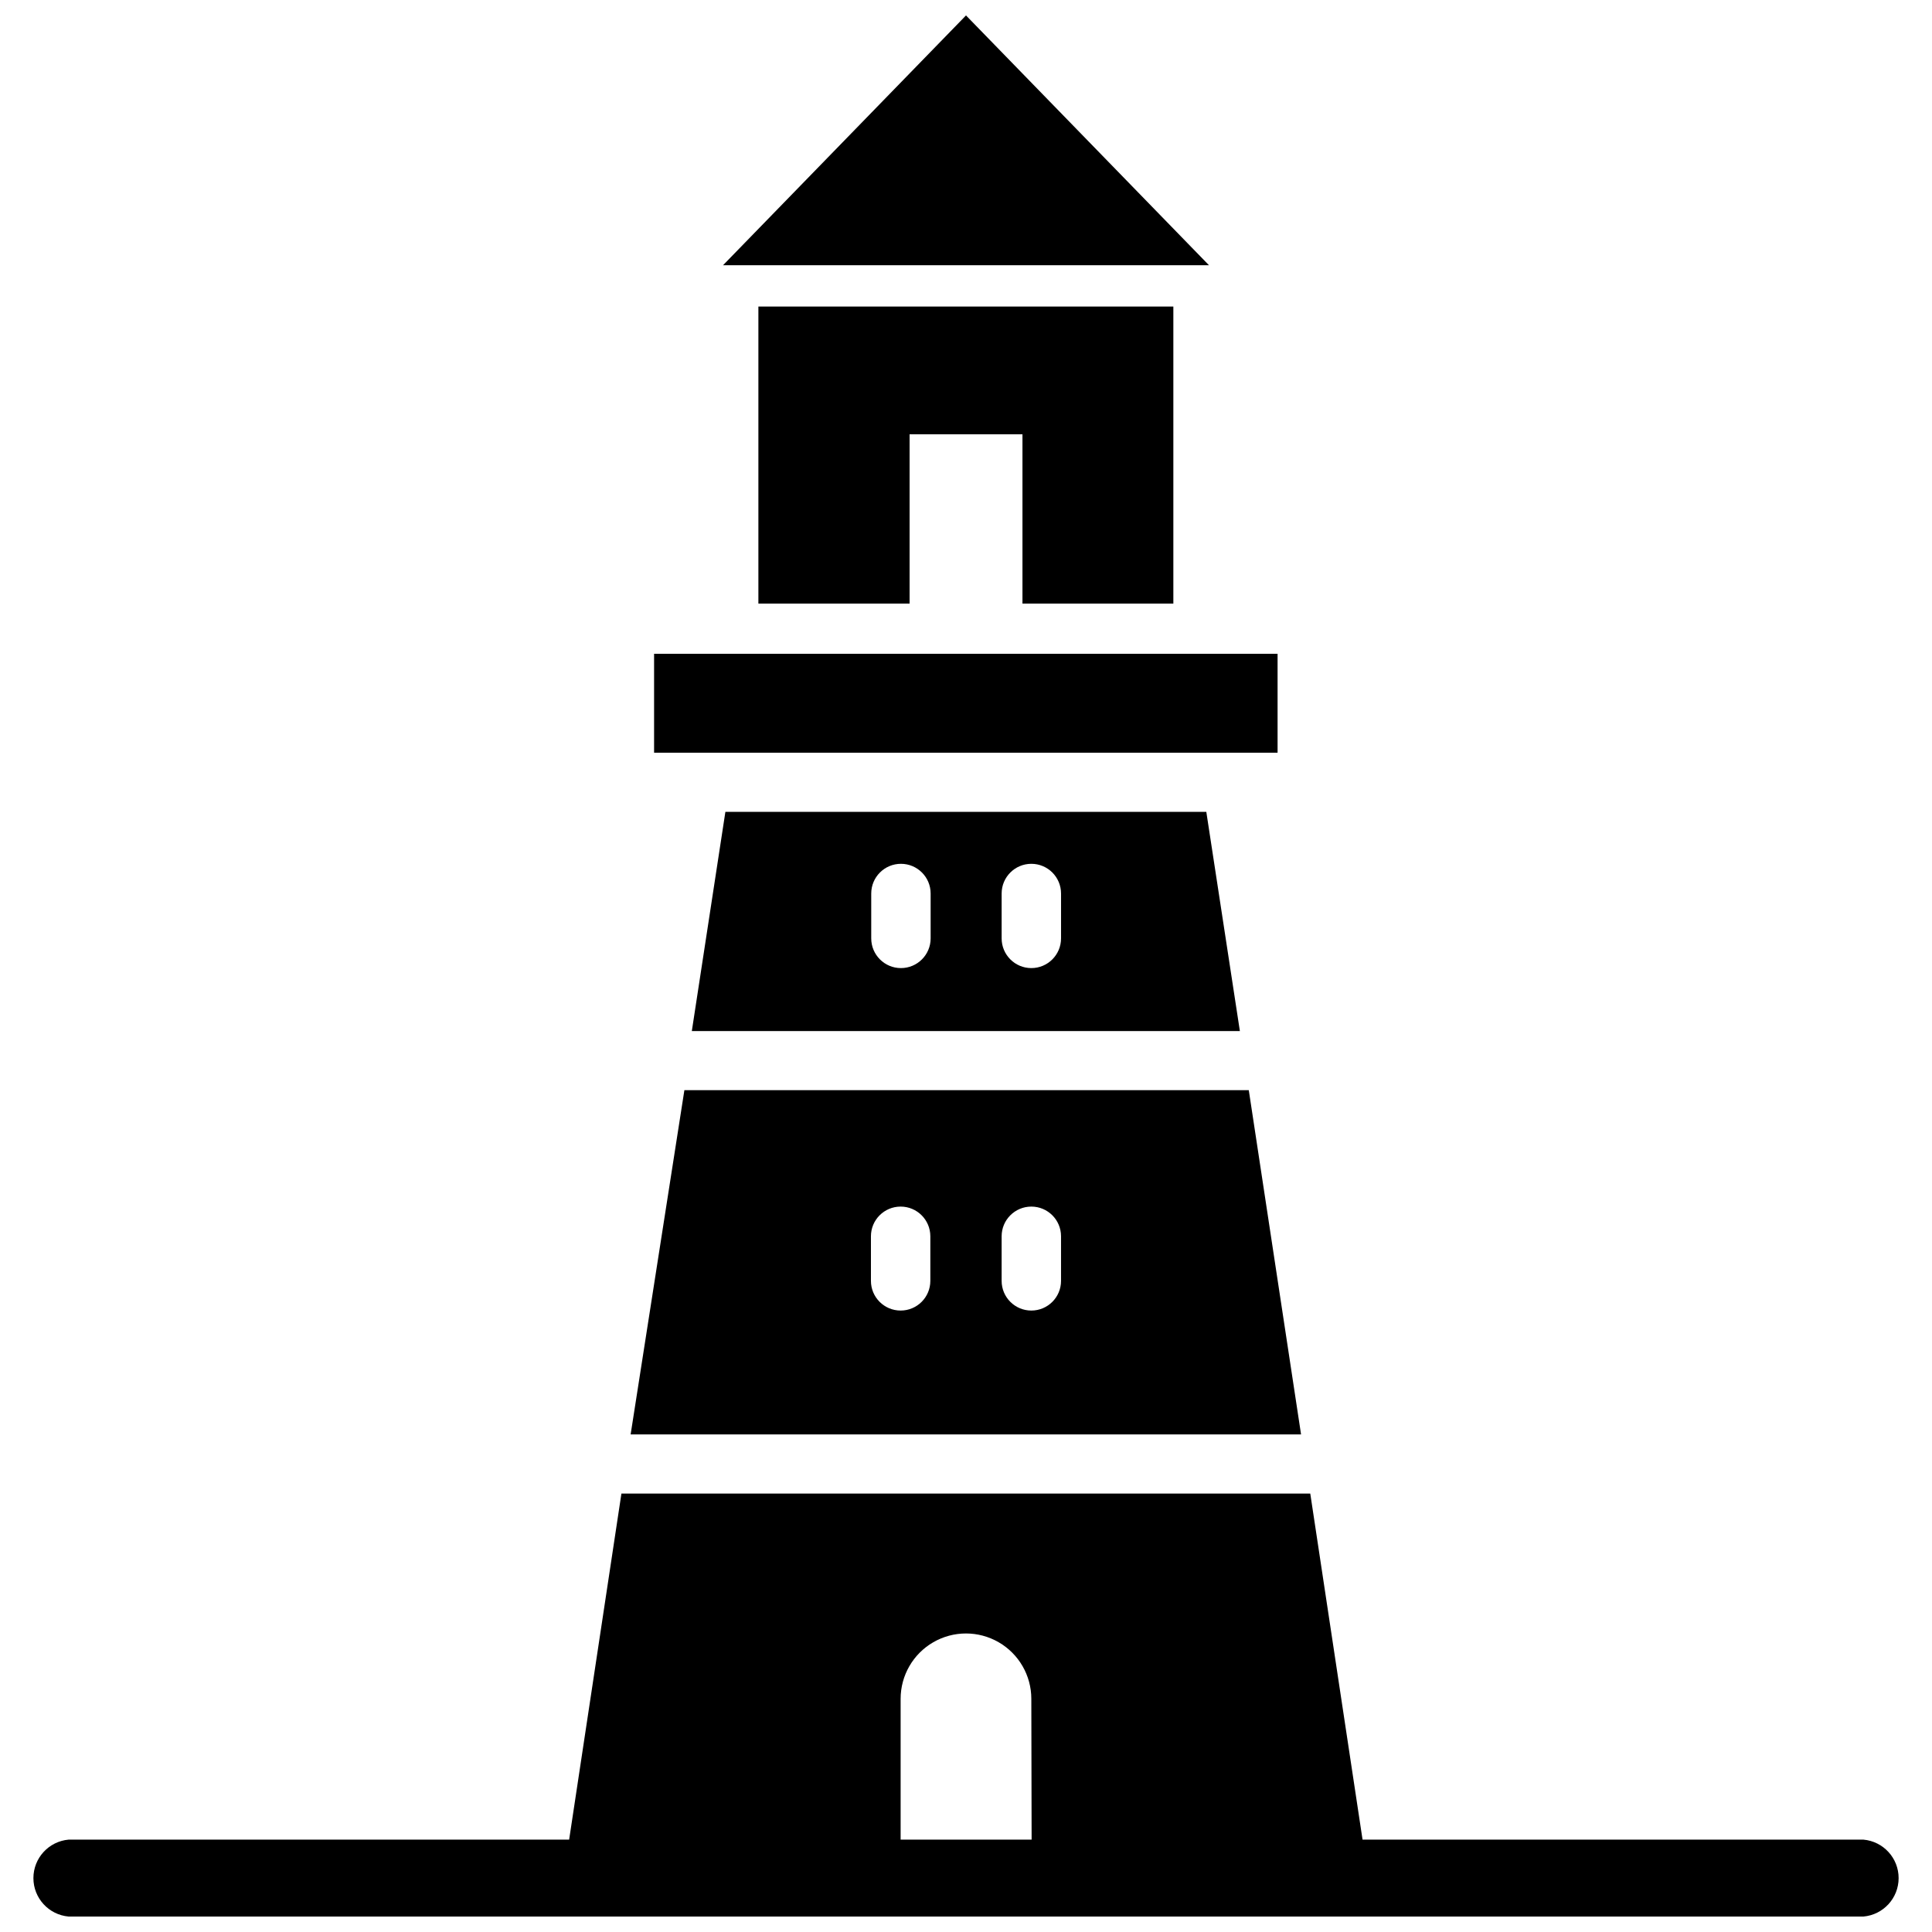 <?xml version="1.0" encoding="UTF-8"?>
<!-- Uploaded to: SVG Find, www.svgrepo.com, Generator: SVG Find Mixer Tools -->
<svg width="800px" height="800px" version="1.1" viewBox="144 144 512 512" xmlns="http://www.w3.org/2000/svg">
 <defs>
  <clipPath id="b">
   <path d="m335 148.09h130v66.906h-130z"/>
  </clipPath>
  <clipPath id="a">
   <path d="m152 539h496v112.9h-496z"/>
  </clipPath>
 </defs>
 <g clip-path="url(#b)">
  <path d="m400 148.09-64.395 66.203h128.79z"/>
 </g>
 <path d="m317.34 317.26h165.23v26.215h-165.23z"/>
 <path d="m454.95 303.96v-78.723h-109.97v78.723h40.07v-44.871h29.914v44.871z"/>
 <path d="m327.34 417.24h145.24l-8.895-58.094h-127.45zm82.105-36.449c0-4.348 3.523-7.871 7.871-7.871s7.871 3.523 7.871 7.871v11.887c0 4.348-3.523 7.875-7.871 7.875s-7.871-3.527-7.871-7.875zm-34.559 0c0-4.348 3.523-7.871 7.871-7.871 4.348 0 7.871 3.523 7.871 7.871v11.887c0 4.348-3.523 7.875-7.871 7.875-4.348 0-7.871-3.527-7.871-7.875z"/>
 <path d="m474.94 432.9h-149.57l-14.246 91.238h177.67zm-84.391 50.539c0 4.348-3.523 7.871-7.871 7.871-4.348 0-7.871-3.523-7.871-7.871v-11.809c0-4.348 3.523-7.871 7.871-7.871 4.348 0 7.871 3.523 7.871 7.871zm34.637 0c0 4.348-3.523 7.871-7.871 7.871s-7.871-3.523-7.871-7.871v-11.809c0-4.348 3.523-7.871 7.871-7.871s7.871 3.523 7.871 7.871z"/>
 <g clip-path="url(#a)">
  <path d="m637.81 631.52h-132.72l-13.855-91.711h-182.55l-13.855 91.711h-132.64c-5.281 0.465-9.336 4.891-9.336 10.195 0 5.301 4.055 9.727 9.336 10.191h475.63c5.285-0.465 9.336-4.891 9.336-10.191 0-5.305-4.051-9.73-9.336-10.195zm-220.42 0h-34.715v-37.312c0-6.188 3.301-11.906 8.66-15s11.961-3.094 17.316 0c5.359 3.094 8.66 8.812 8.66 15z"/>
 </g>
</svg>